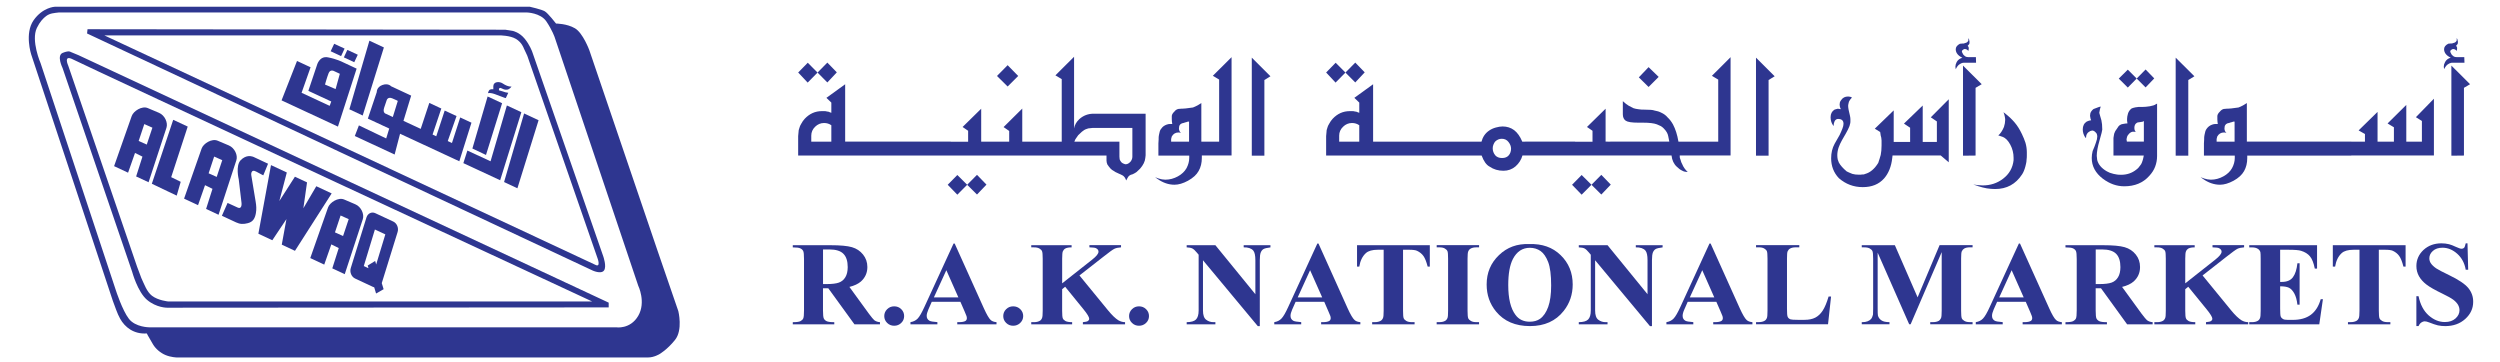 <?xml version="1.0" encoding="utf-8"?>
<!-- Generator: Adobe Illustrator 24.1.1, SVG Export Plug-In . SVG Version: 6.00 Build 0)  -->
<svg version="1.1" id="Layer_1" xmlns="http://www.w3.org/2000/svg" xmlns:xlink="http://www.w3.org/1999/xlink" x="0px" y="0px"
	 viewBox="0 0 1215 176" style="enable-background:new 0 0 1215 176;" xml:space="preserve">
<style type="text/css">
	.st0{fill:#2E3690;}
</style>
<g>
	<path class="st0" d="M96.25,99.71l3.39-9.72l3.63,1.78l-3.11,9.77l6.05,2.84l8.66-26.49c0.8-2.43-0.81-6-3.66-7.21l-5.44-2.3
		c-2.85-1.21-6.94,1.4-7.78,3.81l-8.53,24.35L96.25,99.71z M104.08,76.09l3.94,1.75l-2.7,8.14l-3.93-1.75L104.08,76.09z"/>
	<polygon class="st0" points="85.88,95.07 87.83,88.36 83.2,86.1 91.23,61.52 84.18,58.23 73.79,89.31 	"/>
	<path class="st0" d="M319.57,121.85l-33.15-97.43c0,0-3.07-8.36-6.99-10.67c-3.94-2.31-9.19-2.3-9.19-2.3s-3.89-5.05-5.49-5.97
		c-1.61-0.93-7.25-2.2-7.25-2.2H26.63c0,0-5.91,0.25-10.33,6.61c-4.42,6.37-1.15,16.53-1.15,16.53l39.69,119.8
		c1.13,2.86,2.05,6.03,3.56,8.7c2.29,4.09,6.61,7.58,12.96,7.13c0,0,0.23,0.69,2.99,5.29c1.32,2.22,3.66,4.2,6.12,5.22
		c2.63,1.09,5.37,1.16,5.37,1.16h229.14c2.9,0,5.51-1.62,5.51-1.62s3.69-2.06,7.56-6.89c3.91-4.83,1.62-14,1.62-14L319.57,121.85z
		 M310.17,153.51c-3.91,6.69-10.78,5.56-10.78,5.56H72.52c0,0-6.66,0-9.87-4.12c-3.2-4.13-6.31-13.77-6.31-13.77L19.75,30.77
		c0,0-4.8-11.04-1.83-17.2c1.42-2.99,3.14-4.75,4.52-5.77c1.9-1.41,3.83-1.45,6.25-1.75h227.22c0,0,6.77,0.12,9.63,4.37
		c2.86,4.24,4.03,7.68,4.03,7.68l40.6,120.73C310.17,138.82,314.08,146.84,310.17,153.51z"/>
	<path class="st0" d="M65.62,74.33l3.61,1.79l-3.07,9.64l6.04,2.82l8.7-26.49c0.8-2.45-0.79-6.06-3.64-7.26l-5.44-2.3
		c-2.85-1.21-6.95,1.44-7.81,3.87l-8.56,24.35l6.79,3.18L65.62,74.33z M70.13,60.3l3.94,1.75l-2.74,8.21l-3.94-1.75L70.13,60.3z"/>
	<path class="st0" d="M34.29,25.22c0,0-0.66-0.78-3.79,0.46c-3.14,1.24-0.11,7.34-0.11,7.34l33.83,99.05c0,0,2.62,9.74,7.23,13.65
		c4.62,3.91,9.78,3.83,9.78,3.83l214.59-0.15v-2.31L38.18,26.83L34.29,25.22z M81.78,146.52c0,0-4.91-0.46-7.94-2.79
		c-2.53-1.96-3.8-5.75-5.14-8.57l-1.28-3.42l-0.79-2.09L33.15,31.87c0,0-2.54-5.51,2.3-2.99c4.8,2.54,252.35,117.64,252.35,117.64
		H81.78z"/>
	<polygon class="st0" points="186.57,23.06 179.53,19.77 169.79,53.11 176.27,56.14 	"/>
	<polygon class="st0" points="172.17,30.24 173.88,26.6 168.81,24.25 167.12,27.89 	"/>
	<polygon class="st0" points="167.47,23.62 162.41,21.27 160.71,24.91 165.77,27.27 	"/>
	<path class="st0" d="M223.66,57.08l-4.01,12.42l-2.04-0.95l4.27-12.15l-5.76-2.67l-4.1,12.5l-1.79-0.84l4.25-12.65l-5.84-2.72
		l-4.17,12.61l-8.39-3.9l3.75-12.26l-9.76-4.55c0,0-1.37-1.64-4.23-0.61c-2.86,1.03-2.73,3.43-2.73,3.43l-4.33,12.9l10.39,4.84
		l-1.48,4.8l-13.26-6.34l-1.99,5.16l19.35,9L194.43,65l28.8,13.38l5.9-18.75L223.66,57.08z M190.91,56.87l-3.35-1.56
		c0,0-1.71-0.37-0.87-2.94c0.86-2.57,1.22-3.62,1.22-3.62s0.49-1.87,2.68-0.97c2.19,0.88,2.74,1.27,2.74,1.27L190.91,56.87z"/>
	<path class="st0" d="M166.47,30.15c0,0-2.83-1.47-7.1-2.28c-4.25-0.82-5.37,3.92-5.37,3.92l-4.14,12.36l0.53,0.25l10.6,4.93
		l-0.77,2.11l-13.65-6.34l4.37-12.4l-6.59-3.07l-7.51,19.15l27.4,12.75l9.08-28.17L166.47,30.15z M163.1,43.3l-5.15-2.21
		c0,0,0.88-3.24,1.73-5.46c0.83-2.24,2.86-0.99,2.86-0.99l2.62,1.22L163.1,43.3z"/>
	<path class="st0" d="M240.41,45.71c2.46,0.86,5.34,2.11,5.41,1.96l1.2-2.57l-1.34-0.23c-1.23-0.37-2.06-0.71-3.19-0.97
		c0,0-0.18-1.58,0.97-1.09c1.16,0.5,1.79,0.95,3.08,0.75c1.27-0.2,2.04-1.5,2.04-1.5s-1.65,0.29-4.26-1.5
		c-1.56-1.07-4.54-1-4.57,1.35v1.49c0,0-1.52-0.27-2.04,0.52c-0.52,0.78-0.52,1.36-0.52,1.36
		C237.87,45.09,239.12,45.25,240.41,45.71z"/>
	<polygon class="st0" points="244.02,50.17 236.98,46.89 229.58,72.18 236.19,75.31 	"/>
	<path class="st0" d="M293.53,131.48c1.44-1.89-0.34-6.88-0.34-6.88l-34.51-99.38c0,0-1.16-3.34-3.69-6.42
		c-2.52-3.08-5.62-3.73-5.62-3.73l-3.78-0.63L42.54,14.2l-0.23,2.07l245.72,115.21C288.03,131.48,292.11,133.37,293.53,131.48z
		 M242.84,17.19c0,0,5.05,0,7.91,1.72c2.88,1.73,3.78,4.48,3.78,4.48l1.72,3.67l34.31,98.92c0,0,1.36,4.02-1.14,2.76
		C286.9,127.46,50.69,17.19,50.69,17.19H242.84z"/>
	<path class="st0" d="M159.43,100.82l-8.64,24.6l6.79,3.18l3.44-9.83l3.61,1.79l-3.14,9.86l6.05,2.83l8.78-26.73
		c0.8-2.47-0.8-6.05-3.66-7.25l-5.43-2.32C164.39,95.75,160.28,98.39,159.43,100.82z M165.53,104.73l3.94,1.77l-2.74,8.2l-3.94-1.76
		L165.53,104.73z"/>
	<polygon class="st0" points="132.35,116.75 139.21,106.48 136.94,118.9 143.35,121.9 161.19,94 153.72,90.51 147.44,101.21 
		149.22,88.64 143.33,85.88 135.76,97.7 139.39,83.83 131.7,80.24 125.57,113.59 	"/>
	<polygon class="st0" points="246.34,51.25 238.41,78.38 227.15,73.17 225.19,79.28 243.08,87.6 253.38,54.53 	"/>
	<path class="st0" d="M172.57,135.36l8.73,4.08l0.57,0.2l0.9,3.01l3.67-2.1l-0.91-2.97l0.08-0.22l7.63-24.61
		c0.61-1.97-0.34-4.25-2.1-5.07l-8.73-4.07c-1.75-0.84-3.69,0.09-4.31,2.07l-7.63,24.61C169.86,132.25,170.81,134.53,172.57,135.36z
		 M182.2,111.54l5.07,2.36l-4.45,14.63l-0.5-1.71l-3.61,2.23l0.37,1.31l-2.28-1.06L182.2,111.54z"/>
	<path class="st0" d="M115.5,100.87c-2.32-1.03-4.9-2.25-4.9-2.25l-2.76,6.24l6.9,3.22c1.92,0.9,3.55,0.95,5.74,0.37
		c2.55-0.66,3.44-2.39,3.88-4.87c0.35-1.98,0.2-3.67-0.11-5.56l-2.15-13c0,0-0.31-3.14,2.51-1.57c2.83,1.56,3.35,1.76,3.35,1.76
		l2.31-5.64l-6.72-3.15c0,0-1.29-0.73-2.99-0.52c-1.18,0.14-2.49,0.83-3.56,1.92c-2.64,2.66-0.97,9.39-0.97,9.39l1.34,11.34
		C117.37,98.54,117.81,101.89,115.5,100.87z"/>
	<polygon class="st0" points="244.98,88.47 251.46,91.5 261.75,58.43 254.71,55.14 	"/>
	<path class="st0" d="M422.27,152.44l-9.46-13c2.4-0.59,4.26-1.47,5.6-2.63c2.07-1.87,3.13-4.21,3.13-7.04
		c0-2.32-0.71-4.35-2.11-6.08c-1.39-1.73-3.18-2.92-5.38-3.56c-2.22-0.64-5.69-0.96-10.46-0.96h-18.3v1.06
		c1.8,0,3.04,0.15,3.69,0.48c0.67,0.32,1.12,0.75,1.38,1.29c0.27,0.55,0.39,1.85,0.39,3.93v24.95c0,2.08-0.12,3.37-0.39,3.91
		c-0.26,0.54-0.72,0.96-1.36,1.29c-0.66,0.34-1.88,0.5-3.71,0.5v1.05h20.17v-1.05c-1.81,0-3.05-0.16-3.7-0.48
		c-0.67-0.33-1.13-0.76-1.38-1.3c-0.27-0.54-0.41-1.84-0.41-3.92v-10.77h2.59l12.7,17.51h12.4v-1.05c-1.05-0.06-1.96-0.37-2.77-0.96
		C424.39,155.16,423.51,154.12,422.27,152.44z M410.84,134.73c-0.76,1.26-1.82,2.14-3.15,2.61c-1.34,0.48-3.36,0.72-6.04,0.72h-1.66
		v-16.83h3.11c3.12,0,5.39,0.7,6.78,2.1c1.41,1.4,2.11,3.57,2.11,6.49C411.98,131.83,411.6,133.48,410.84,134.73z"/>
	<path class="st0" d="M1123.09,152.97c-2.22,1.66-5.17,2.49-8.83,2.49h-2.36c-1.12,0-1.95-0.13-2.43-0.46
		c-0.51-0.29-0.86-0.68-1.04-1.16c-0.18-0.47-0.28-1.76-0.28-3.88v-10.82c1.88,0,3.32,0.24,4.3,0.71c0.98,0.49,1.85,1.43,2.62,2.84
		c0.75,1.4,1.22,3.19,1.47,5.38h1.07v-20.12h-1.07c-0.33,2.98-1.04,5.25-2.17,6.77c-1.12,1.54-2.93,2.29-5.44,2.29h-0.78v-15.63
		h4.06c3,0,5.03,0.16,6.11,0.51c1.86,0.57,3.3,1.46,4.3,2.67c1.03,1.21,1.81,3.19,2.37,5.97h1.1v-11.36h-32.96v1.06h1.32
		c1.28,0,2.28,0.26,3.01,0.79c0.53,0.36,0.9,0.88,1.09,1.53c0.09,0.4,0.14,1.47,0.14,3.21v25.27c0,1.93-0.11,3.13-0.32,3.57
		c-0.26,0.65-0.66,1.11-1.18,1.37c-0.67,0.38-1.6,0.6-2.74,0.6h-1.32v1.05h34.04l1.77-12.22h-1.07
		C1126.9,148.79,1125.31,151.31,1123.09,152.97z"/>
	<path class="st0" d="M743.16,118.62c-5.82-0.23-10.71,1.55-14.67,5.38c-3.98,3.8-5.98,8.55-5.98,14.26c0,5.08,1.53,9.47,4.6,13.18
		c3.87,4.69,9.36,7.04,16.44,7.04c7.07,0,12.53-2.45,16.41-7.38c2.93-3.7,4.37-8,4.37-12.86c0-5.71-1.95-10.46-5.88-14.26
		C754.53,120.17,749.43,118.39,743.16,118.62z M752.43,149.14c-0.96,2.66-2.28,4.59-3.97,5.8c-1.34,0.94-3,1.41-5,1.41
		c-2.97,0-5.28-1.08-6.91-3.28c-2.38-3.14-3.54-7.99-3.54-14.54c0-5.53,0.76-9.76,2.28-12.7c1.89-3.59,4.62-5.4,8.22-5.4
		c1.96,0,3.69,0.53,5.19,1.56c1.49,1.06,2.73,2.83,3.7,5.35c0.98,2.52,1.46,6.32,1.46,11.41
		C753.86,143.02,753.38,146.49,752.43,149.14z"/>
	<path class="st0" d="M1084.3,150.79l-13.85-16.92l11.52-9.02c2.83-2.22,4.63-3.55,5.42-3.93c0.79-0.38,1.87-0.62,3.24-0.71v-1.06
		h-15.35v1.06c1.69,0.05,2.74,0.17,3.16,0.4c0.83,0.42,1.25,0.97,1.25,1.71c0,0.96-1.02,2.24-3.05,3.85l-14.61,11.53v-11.95
		c0-1.95,0.12-3.17,0.38-3.64c0.26-0.62,0.67-1.05,1.17-1.34c0.72-0.38,1.73-0.55,3.04-0.55v-1.06h-19.6v1.06h1.33
		c1.09,0,1.96,0.17,2.61,0.55c0.65,0.38,1.1,0.8,1.31,1.29c0.22,0.5,0.31,1.72,0.31,3.7v25.27c0,1.93-0.09,3.13-0.31,3.57
		c-0.28,0.65-0.67,1.11-1.17,1.37c-0.7,0.38-1.62,0.6-2.75,0.6h-1.33v1.05h19.88v-1.05c-1.46,0-2.52-0.18-3.18-0.52
		c-0.65-0.37-1.11-0.77-1.31-1.27c-0.26-0.5-0.38-1.74-0.38-3.75v-10.48l1.45-1.2l9.04,11.09c1.78,2.2,2.68,3.69,2.68,4.48
		c0,0.42-0.2,0.76-0.57,1.05c-0.39,0.29-1.22,0.49-2.52,0.6v1.05h20.51v-1.05c-1.14,0-2.22-0.31-3.25-0.91
		C1087.97,154.79,1086.25,153.18,1084.3,150.79z"/>
	<path class="st0" d="M659.52,129.57h1.1c0.45-2.83,1.51-5.02,3.2-6.56c1.21-1.09,3.14-1.63,5.79-1.63h2.85v29.64
		c0,1.93-0.11,3.13-0.34,3.57c-0.28,0.65-0.69,1.11-1.2,1.37c-0.69,0.38-1.61,0.6-2.75,0.6h-1.3v1.05h20.62v-1.05h-1.32
		c-1.13,0-2-0.18-2.66-0.56c-0.65-0.37-1.08-0.8-1.3-1.29c-0.23-0.5-0.33-1.72-0.33-3.69v-29.64h2.94c1.83,0,3.12,0.16,3.85,0.51
		c1.32,0.62,2.36,1.46,3.11,2.51c0.76,1.04,1.44,2.77,2.07,5.17h1.04v-10.41h-35.37V129.57z"/>
	<path class="st0" d="M698.22,120.21h1.31c1.09,0,1.99,0.17,2.63,0.55c0.65,0.38,1.09,0.8,1.3,1.29c0.22,0.5,0.31,1.72,0.31,3.7
		v25.27c0,1.93-0.09,3.13-0.31,3.57c-0.28,0.65-0.66,1.11-1.18,1.37c-0.67,0.38-1.61,0.6-2.75,0.6h-1.31v1.05h20.6v-1.05h-1.31
		c-1.11,0-1.98-0.18-2.62-0.56c-0.66-0.37-1.08-0.8-1.32-1.29c-0.22-0.5-0.34-1.72-0.34-3.69v-25.27c0-1.93,0.12-3.13,0.34-3.58
		c0.27-0.65,0.67-1.08,1.19-1.36c0.69-0.4,1.61-0.6,2.76-0.6h1.31v-1.06h-20.6V120.21z"/>
	<path class="st0" d="M795,120.21c2.19-0.04,3.75,0.5,4.69,1.58c0.68,0.83,1.01,2.38,1.01,4.68V143l-19.44-23.84h-13.97v1.06
		c1.21,0.04,2.14,0.21,2.78,0.53c0.64,0.34,1.37,1,2.19,2.02l0.86,1.03v27.13c0,2.03-0.44,3.49-1.29,4.34
		c-0.86,0.85-2.36,1.29-4.54,1.3v1.05h13.97v-1.05h-0.92c-1.33,0-2.53-0.38-3.57-1.17c-1.03-0.77-1.54-2.27-1.54-4.47v-24.44
		l26.64,32h0.98v-32c0-1.82,0.17-3.1,0.47-3.84c0.32-0.75,0.78-1.29,1.34-1.62c0.58-0.33,1.69-0.6,3.36-0.8v-1.06H795V120.21z"/>
	<path class="st0" d="M434.57,148.88c-1.34,0-2.47,0.46-3.41,1.38c-0.94,0.93-1.41,2.05-1.41,3.35c0,1.31,0.47,2.41,1.41,3.33
		c0.94,0.92,2.07,1.37,3.41,1.37c1.35,0,2.49-0.45,3.43-1.37c0.95-0.92,1.41-2.02,1.41-3.33c0-1.3-0.45-2.42-1.4-3.35
		C437.08,149.33,435.95,148.88,434.57,148.88z"/>
	<path class="st0" d="M845.55,149.88l-14.19-31.52h-0.55l-14.09,30.68c-1.34,2.93-2.46,4.87-3.37,5.8c-0.9,0.94-2.07,1.5-3.47,1.72
		v1.05h13.07v-1.05c-2.05-0.16-3.34-0.37-3.85-0.68c-0.91-0.51-1.34-1.3-1.34-2.38c0-0.83,0.26-1.84,0.82-3.09l1.65-3.75h13.91
		l2.09,4.79c0.55,1.25,0.85,1.96,0.88,2.13c0.12,0.36,0.18,0.71,0.18,1.06c0,0.57-0.21,1-0.65,1.31c-0.6,0.4-1.69,0.62-3.23,0.62
		h-0.78v1.05h19.05v-1.05c-1.21-0.1-2.14-0.43-2.8-1.03C848.03,154.77,846.92,152.87,845.55,149.88z M821.24,144.55l6.06-13.23
		l5.85,13.23H821.24z"/>
	<path class="st0" d="M931.95,144.51l-11.05-25.35h-16.09v1.06h1.25c1.12,0,2,0.17,2.66,0.55c0.66,0.38,1.09,0.8,1.3,1.29
		c0.21,0.49,0.33,1.69,0.33,3.64V150c0,1.73-0.02,2.68-0.07,2.89c-0.22,0.88-0.5,1.59-0.9,2.08c-0.38,0.48-0.96,0.88-1.7,1.17
		c-0.77,0.29-1.57,0.43-2.46,0.42h-0.41v1.05h13.48v-1.05c-1.82,0-3.13-0.29-3.96-0.9c-0.87-0.6-1.41-1.36-1.66-2.31
		c-0.1-0.43-0.13-1.61-0.13-3.49v-27.07l15.32,34.81h0.7l15.1-35.06v28.48c0,1.93-0.12,3.13-0.32,3.57
		c-0.29,0.65-0.68,1.11-1.15,1.37c-0.72,0.38-1.64,0.6-2.81,0.6h-1.29v1.05h20.58v-1.05h-1.26c-1.14,0-2-0.18-2.66-0.56
		c-0.66-0.37-1.1-0.8-1.32-1.29c-0.21-0.5-0.33-1.72-0.33-3.69v-25.34c0-1.92,0.12-3.09,0.33-3.54c0.31-0.63,0.69-1.06,1.18-1.34
		c0.69-0.4,1.62-0.6,2.8-0.6h1.26v-1.06h-16.03L931.95,144.51z"/>
	<path class="st0" d="M885.83,150.96c-1,1.56-2.23,2.7-3.61,3.41c-1.4,0.72-3.14,1.07-5.25,1.07h-3.28c-1.85,0-3.02-0.08-3.51-0.24
		c-0.67-0.27-1.14-0.67-1.37-1.22c-0.24-0.54-0.33-1.79-0.33-3.76v-24.48c0-1.93,0.09-3.13,0.3-3.58c0.3-0.65,0.68-1.08,1.19-1.36
		c0.7-0.4,1.61-0.6,2.78-0.6h1.71v-1.06h-21.02v1.06h1.32c1.09,0,1.98,0.17,2.63,0.55c0.65,0.38,1.07,0.8,1.3,1.29
		c0.22,0.5,0.32,1.72,0.32,3.7v25.27c0,1.93-0.1,3.13-0.32,3.57c-0.28,0.65-0.67,1.11-1.19,1.37c-0.67,0.38-1.61,0.6-2.74,0.6h-1.32
		v1.05h34.98l1.48-13.5h-1.2C887.81,147.12,886.85,149.4,885.83,150.96z"/>
	<path class="st0" d="M1040.79,152.44l-9.46-13c2.4-0.59,4.27-1.47,5.6-2.63c2.1-1.87,3.13-4.21,3.13-7.04
		c0-2.32-0.69-4.35-2.08-6.08c-1.39-1.73-3.19-2.92-5.41-3.56c-2.2-0.64-5.68-0.96-10.45-0.96h-18.3v1.06
		c1.79,0,3.03,0.15,3.69,0.48c0.67,0.32,1.12,0.75,1.4,1.29c0.25,0.55,0.38,1.85,0.38,3.93v24.95c0,2.08-0.13,3.37-0.38,3.91
		c-0.28,0.54-0.73,0.96-1.36,1.29c-0.68,0.34-1.89,0.5-3.73,0.5v1.05h20.16v-1.05c-1.81,0-3.03-0.16-3.7-0.48
		c-0.67-0.33-1.11-0.76-1.39-1.3c-0.26-0.54-0.39-1.84-0.39-3.92v-10.77h2.6l12.68,17.51h12.41v-1.05
		c-1.06-0.06-1.97-0.37-2.76-0.96C1042.93,155.16,1042.06,154.12,1040.79,152.44z M1029.37,134.73c-0.76,1.26-1.82,2.14-3.14,2.61
		c-1.36,0.48-3.37,0.72-6.05,0.72h-1.66v-16.83h3.1c3.14,0,5.39,0.7,6.8,2.1c1.4,1.4,2.1,3.57,2.1,6.49
		C1030.51,131.83,1030.14,133.48,1029.37,134.73z"/>
	<path class="st0" d="M995.93,149.88l-14.21-31.52h-0.55l-14.09,30.68c-1.32,2.93-2.46,4.87-3.37,5.8c-0.9,0.94-2.08,1.5-3.48,1.72
		v1.05h13.09v-1.05c-2.05-0.16-3.35-0.37-3.86-0.68c-0.9-0.51-1.34-1.3-1.34-2.38c0-0.83,0.27-1.84,0.81-3.09l1.67-3.75h13.91
		l2.09,4.79c0.54,1.25,0.83,1.96,0.86,2.13c0.12,0.36,0.19,0.71,0.19,1.06c0,0.57-0.22,1-0.65,1.31c-0.63,0.4-1.7,0.62-3.22,0.62
		H983v1.05h19.06v-1.05c-1.2-0.1-2.15-0.43-2.8-1.03C998.39,154.77,997.28,152.87,995.93,149.88z M971.62,144.55l6.04-13.23
		l5.86,13.23H971.62z"/>
	<path class="st0" d="M1199.61,140c-1.62-1.97-4.71-4.05-9.33-6.28c-3.29-1.58-5.39-2.69-6.31-3.31c-1.24-0.87-2.14-1.73-2.69-2.64
		c-0.41-0.66-0.62-1.42-0.62-2.27c0-1.34,0.58-2.53,1.73-3.56c1.15-1.04,2.72-1.55,4.69-1.55c2.56,0,4.93,0.98,7.13,2.93
		c2.2,1.97,3.58,4.54,4.13,7.76h1.2l-0.33-12.81h-0.87c-0.25,1.15-0.51,1.88-0.81,2.18c-0.29,0.29-0.7,0.45-1.2,0.45
		c-0.52,0-1.42-0.31-2.76-0.92c-1.29-0.62-2.39-1.03-3.31-1.28c-1.22-0.3-2.43-0.44-3.71-0.44c-3.51,0-6.4,1.08-8.73,3.22
		c-2.29,2.16-3.45,4.77-3.45,7.83c0,1.8,0.43,3.44,1.26,4.93c0.84,1.49,2.06,2.85,3.63,4.05c1.56,1.22,4.15,2.68,7.71,4.4
		c2.57,1.24,4.34,2.23,5.35,2.99c1.02,0.77,1.75,1.58,2.27,2.42c0.48,0.86,0.73,1.74,0.73,2.65c0,1.54-0.66,2.88-1.93,4.02
		c-1.3,1.16-3.02,1.74-5.19,1.74c-2.81,0-5.42-1.08-7.86-3.22c-2.42-2.15-4.08-5.26-4.92-9.34h-1.06v14.51h1.06
		c0.34-0.77,0.81-1.36,1.36-1.73c0.56-0.38,1.11-0.57,1.59-0.57c0.61,0,1.37,0.19,2.29,0.57c1.69,0.67,3.07,1.14,4.18,1.4
		c1.1,0.23,2.27,0.36,3.51,0.36c3.95,0,7.2-1.16,9.77-3.48c2.56-2.31,3.85-5.08,3.85-8.29C1202,144.21,1201.21,141.97,1199.61,140z"
		/>
	<path class="st0" d="M492.4,148.88c-1.34,0-2.48,0.46-3.41,1.38c-0.94,0.93-1.41,2.05-1.41,3.35c0,1.31,0.47,2.41,1.41,3.33
		c0.93,0.92,2.07,1.37,3.41,1.37c1.34,0,2.48-0.45,3.43-1.37c0.95-0.92,1.44-2.02,1.44-3.33c0-1.3-0.47-2.42-1.41-3.35
		C494.9,149.33,493.77,148.88,492.4,148.88z"/>
	<path class="st0" d="M478.18,149.88l-14.21-31.52h-0.54l-14.11,30.68c-1.33,2.93-2.45,4.87-3.35,5.8c-0.92,0.94-2.09,1.5-3.49,1.72
		v1.05h13.09v-1.05c-2.06-0.16-3.34-0.37-3.85-0.68c-0.89-0.51-1.35-1.3-1.35-2.38c0-0.83,0.29-1.84,0.82-3.09l1.65-3.75h13.91
		l2.09,4.79c0.56,1.25,0.85,1.96,0.87,2.13c0.13,0.36,0.18,0.71,0.18,1.06c0,0.57-0.21,1-0.64,1.31c-0.62,0.4-1.71,0.62-3.23,0.62
		h-0.79v1.05h19.07v-1.05c-1.22-0.1-2.15-0.43-2.81-1.03C480.64,154.77,479.54,152.87,478.18,149.88z M453.86,144.55l6.06-13.23
		l5.86,13.23H453.86z"/>
	<path class="st0" d="M538.47,150.79l-13.86-16.92l11.54-9.02c2.83-2.22,4.62-3.55,5.43-3.93c0.78-0.38,1.85-0.62,3.24-0.71v-1.06
		h-15.37v1.06c1.69,0.05,2.76,0.17,3.18,0.4c0.84,0.42,1.24,0.97,1.24,1.71c0,0.96-1.01,2.24-3.06,3.85l-14.6,11.53v-11.95
		c0-1.95,0.12-3.17,0.35-3.64c0.29-0.62,0.68-1.05,1.21-1.34c0.68-0.38,1.71-0.55,3.03-0.55v-1.06h-19.61v1.06h1.32
		c1.11,0,1.97,0.17,2.63,0.55c0.64,0.38,1.08,0.8,1.28,1.29c0.23,0.5,0.34,1.72,0.34,3.7v25.27c0,1.93-0.11,3.13-0.34,3.57
		c-0.26,0.65-0.64,1.11-1.17,1.37c-0.69,0.38-1.61,0.6-2.74,0.6h-1.32v1.05h19.87v-1.05c-1.47,0-2.51-0.18-3.19-0.52
		c-0.64-0.37-1.1-0.77-1.32-1.27c-0.24-0.5-0.35-1.74-0.35-3.75v-10.48l1.46-1.2l9.02,11.09c1.79,2.2,2.67,3.69,2.67,4.48
		c0,0.42-0.18,0.76-0.57,1.05c-0.38,0.29-1.2,0.49-2.5,0.6v1.05h20.5v-1.05c-1.12,0-2.21-0.31-3.25-0.91
		C542.12,154.79,540.43,153.18,538.47,150.79z"/>
	<path class="st0" d="M553.55,148.88c-1.33,0-2.48,0.46-3.4,1.38c-0.95,0.93-1.42,2.05-1.42,3.35c0,1.31,0.47,2.41,1.42,3.33
		c0.92,0.92,2.07,1.37,3.4,1.37c1.35,0,2.48-0.45,3.44-1.37c0.95-0.92,1.42-2.02,1.42-3.33c0-1.3-0.47-2.42-1.41-3.35
		C556.05,149.33,554.9,148.88,553.55,148.88z"/>
	<path class="st0" d="M604.42,120.21c2.2-0.04,3.75,0.5,4.68,1.58c0.67,0.83,1.01,2.38,1.01,4.68V143l-19.44-23.84h-13.95v1.06
		c1.18,0.04,2.1,0.21,2.75,0.53c0.64,0.34,1.38,1,2.2,2.02l0.87,1.03v27.13c0,2.03-0.46,3.49-1.29,4.34
		c-0.86,0.85-2.37,1.29-4.52,1.3v1.05h13.95v-1.05h-0.92c-1.33,0-2.53-0.38-3.55-1.17c-1.05-0.77-1.56-2.27-1.56-4.47v-24.44
		l26.63,32h0.99v-32c0-1.82,0.15-3.1,0.48-3.84c0.32-0.75,0.76-1.29,1.34-1.62c0.59-0.33,1.69-0.6,3.35-0.8v-1.06h-13.01V120.21z"/>
	<path class="st0" d="M1133.77,129.57h1.1c0.45-2.83,1.51-5.02,3.2-6.56c1.2-1.09,3.13-1.63,5.77-1.63h2.87v29.64
		c0,1.93-0.13,3.13-0.34,3.57c-0.29,0.65-0.67,1.11-1.19,1.37c-0.7,0.38-1.62,0.6-2.78,0.6h-1.29v1.05h20.61v-1.05h-1.31
		c-1.11,0-2-0.18-2.66-0.56c-0.66-0.37-1.08-0.8-1.31-1.29c-0.21-0.5-0.33-1.72-0.33-3.69v-29.64h2.94c1.84,0,3.11,0.16,3.86,0.51
		c1.33,0.62,2.35,1.46,3.1,2.51c0.76,1.04,1.45,2.77,2.06,5.17h1.05v-10.41h-35.37V129.57z"/>
	<path class="st0" d="M654.97,149.88l-14.19-31.52h-0.55l-14.09,30.68c-1.32,2.93-2.45,4.87-3.37,5.8c-0.89,0.94-2.07,1.5-3.47,1.72
		v1.05h13.09v-1.05c-2.04-0.16-3.34-0.37-3.85-0.68c-0.89-0.51-1.35-1.3-1.35-2.38c0-0.83,0.28-1.84,0.82-3.09l1.67-3.75h13.9
		l2.08,4.79c0.55,1.25,0.84,1.96,0.89,2.13c0.12,0.36,0.17,0.71,0.17,1.06c0,0.57-0.23,1-0.65,1.31c-0.62,0.4-1.7,0.62-3.22,0.62
		h-0.78v1.05h19.06v-1.05c-1.21-0.1-2.14-0.43-2.8-1.03C657.45,154.77,656.33,152.87,654.97,149.88z M630.67,144.55l6.04-13.23
		l5.88,13.23H630.67z"/>
	<path class="st0" d="M1189.65,31.27c0.64-0.4,1.03-0.6,1.18-0.6c0.2-0.11,0.51-0.18,0.92-0.18h5.98l-0.09-2.73h-3.75
		c-0.48,0-0.91-0.09-1.32-0.29c-0.37-0.25-0.74-0.58-1.07-0.94l-0.54-1.01l-0.15-0.49l0.15-0.51c0.5-0.46,0.9-0.7,1.2-0.7
		c0.72,0,1.32,0.31,1.78,0.94c0.16-0.45,0.22-0.94,0.22-1.46c-0.06-0.46-0.25-0.8-0.53-1.02c0.46-0.47,0.75-0.82,0.82-1.03
		c0.05-0.21,0.1-0.51,0.1-0.88l-0.22-1.13l-0.36-0.78v1.19c-0.25,0.67-0.77,1.08-1.58,1.24l-0.73,0.24h-0.6l-1.2,0.11
		c-1.37,0.71-2.04,1.6-2.04,2.65c0,1.73,1.07,3.11,3.24,4.15c-1.24,0.34-2.17,1.03-2.73,2.07l-0.51,1.19l-0.15,1.12l0.15,1.2
		C1188.41,32.46,1189.03,31.67,1189.65,31.27z"/>
	<polygon class="st0" points="1191.37,75.67 1197.48,75.6 1197.48,42.68 1200.45,40.92 1191.37,31.88 	"/>
	<polygon class="st0" points="494.84,36.92 489.71,31.68 484.53,36.92 489.71,42.04 	"/>
	<polygon class="st0" points="406.69,35.16 402.09,30.42 397.32,35.27 402.09,40.07 	"/>
	<polygon class="st0" points="663.25,35.16 658.66,30.42 653.88,35.27 658.66,40.07 	"/>
	<polygon class="st0" points="954.02,75.67 960.13,75.6 960.13,42.68 963.11,40.92 954.02,31.88 	"/>
	<path class="st0" d="M952.3,31.27c0.64-0.4,1.02-0.6,1.17-0.6c0.23-0.11,0.53-0.18,0.91-0.18h5.99l-0.08-2.73h-3.75
		c-0.48,0-0.92-0.09-1.31-0.29c-0.36-0.25-0.74-0.58-1.07-0.94l-0.54-1.01l-0.16-0.49l0.16-0.51c0.51-0.46,0.9-0.7,1.21-0.7
		c0.71,0,1.3,0.31,1.78,0.94c0.15-0.45,0.22-0.94,0.22-1.46c-0.08-0.46-0.25-0.8-0.55-1.02c0.47-0.47,0.74-0.82,0.84-1.03
		c0.04-0.21,0.08-0.51,0.08-0.88L957,19.27l-0.37-0.78v1.19c-0.25,0.67-0.78,1.08-1.56,1.24l-0.74,0.24h-0.62l-1.19,0.11
		c-1.35,0.71-2.03,1.6-2.03,2.65c0,1.73,1.06,3.11,3.22,4.15c-1.24,0.34-2.16,1.03-2.75,2.07l-0.48,1.19l-0.16,1.12l0.16,1.2
		C951.06,32.46,951.66,31.67,952.3,31.27z"/>
	<polygon class="st0" points="653.88,35.27 649.13,30.49 644.5,35.24 649.08,40.14 	"/>
	<polygon class="st0" points="1046.96,38.1 1042.76,33.77 1038.43,38.17 1042.76,42.49 	"/>
	<polygon class="st0" points="1063.51,38.89 1066.48,37.07 1057.38,28.02 1057.38,75.64 1063.51,75.64 	"/>
	<path class="st0" d="M1013.8,66.99c0-1.56,0.72-2.67,2.09-3.31l0.9-0.24c0.55,0,1.07,0.27,1.57,0.76c0.51,0.49,0.76,0.89,0.76,1.18
		c0.09,0.28,0.15,0.6,0.15,0.99c0,0.79-0.21,1.76-0.64,2.9l-0.71,1.98l-0.9,2.17c-0.3,1.21-0.43,2.33-0.43,3.37
		c0,3.96,1.8,7.33,5.43,10.09c3.26,2.43,6.71,3.66,10.37,3.66c5.1,0,9.17-1.69,12.14-5.04c1.31-1.41,2.29-2.92,2.88-4.52
		c0.61-1.62,0.93-3.31,0.93-5.1V50.36l-0.62,0.31c-0.56,0.42-1.55,0.75-2.91,0.98c-1.38,0.21-2.6,0.33-3.68,0.33h-1.86l-1.5,0.2
		l-1.05,0.26l-0.75,0.27c-0.86,0.65-1.45,1.47-1.76,2.46c-0.29,0.98-0.45,1.83-0.45,2.57v0.98l0.12,0.71l0.04,0.59h-0.76l-0.96,0.15
		l-1.14,0.22c-0.63,0.22-1.11,0.56-1.47,1.01l-0.93,1.4c-0.47,0.62-0.7,1.02-0.76,1.18c-0.33,0.61-0.53,1.28-0.6,2.05
		c-0.1,0.37-0.16,0.72-0.16,1.03v8.52h14.74c0,0.24-0.09,0.63-0.24,1.2c-0.04,0.19-0.12,0.54-0.26,1.01l-0.4,1.17l-0.38,0.81
		c-0.84,1.27-1.6,2.14-2.33,2.64c-2.09,1.69-4.55,2.53-7.42,2.53c-0.79,0-1.45-0.03-1.94-0.11l-1.75-0.33l-0.79-0.24
		c-0.55-0.14-0.86-0.24-0.99-0.29l-1.11-0.53l-0.52-0.27c-2.44-1.44-3.95-3.24-4.51-5.38l-0.22-2.05c0-1.83,0.43-4.31,1.34-7.46
		c0.92-3.15,1.34-4.93,1.34-5.31c0-1.86-0.16-3.37-0.43-4.54l-0.47-1.61l-0.55-1.98l0.34-1.84l0.37-1.22l-0.86,0.21l-2.66,1
		c-0.41,0.32-0.76,0.67-1.04,1.09c-0.28,0.39-0.44,0.76-0.51,1.08l-0.13,1.14l0.23,1.34l0.3,0.8l-1.04,0.21l-1.09,0.42
		c-1.29,0.83-1.94,2.1-1.94,3.82c0,1.47,0.44,2.8,1.3,4.03L1013.8,66.99z M1033.66,68.84l-0.17-1.17l0.27-1.2l0.34-0.7
		c0.52-0.73,1.02-1.21,1.42-1.41c0.43-0.21,0.7-0.33,0.85-0.33h0.71l0.87,0.05l-0.52-0.87l-0.13-0.97c0-1.16,0.34-1.95,1.01-2.4
		c0.38-0.31,0.87-0.45,1.46-0.45l1.47-0.22l0.68-0.33v9.98H1033.66z"/>
	<polygon class="st0" points="1038.43,38.17 1034.11,33.85 1029.72,38.19 1034.11,42.56 	"/>
	<polygon class="st0" points="806.11,37.37 801.21,32.63 796.47,37.6 801.21,42.27 	"/>
	<path class="st0" d="M915.66,86.73c2.19-2.51,3.53-5.83,3.97-9.93l0.15-1.24h23.42l3.89,3.31V48.25l-8.72,8.76l2.95,2.01v9.95
		h-6.88V51.28l-9.12,8.79l3,2v6.9h-7.98V53.65l-9.19,8.89l2.62,1.62l0.28,1.83c0.19,0.56,0.28,0.95,0.28,1.2l0.11,1.09v2.46
		l-0.11,2.47l-0.3,2.1l-0.55,1.86l-0.65,2c-1.8,2.91-3.9,4.7-6.37,5.37c-0.41,0.17-0.7,0.26-0.88,0.26h-0.71l-0.48,0.1h-0.98
		l-1.73-0.1l-1.46-0.3l-1.61-0.67l-1.12-0.53c-1.77-1.48-3.05-2.92-3.81-4.31l-0.55-1.49c-1.08-5.81,2.57-9.66,4.92-14.43l0.68-1.49
		c0.18-0.39,0.28-0.81,0.37-1.28c0.13-0.23,0.2-0.65,0.2-1.28v-1.16c-0.01-1.98-1.6-5.65-0.93-7.54l0.21-0.87
		c0.3-0.67,0.72-1.27,1.25-1.79l0.22-0.22c-0.2-0.21-0.52-0.34-0.92-0.42l-0.92-0.12c-1.5,0-2.62,0.57-3.37,1.69l-0.42,0.61
		l-0.25,0.64l-0.11,1.04l0.16,1.15l0.42,1.03l-1.46-0.23l-0.88,0.23l-0.71,0.21c-1.29,0.81-1.92,2.06-1.92,3.74
		c0,1.49,0.43,2.85,1.31,4.08l0.16,0.06l0.14-1.26l0.41-1.12c0.44-0.65,0.97-0.97,1.6-0.97c1.78,0,2.66,0.78,2.66,2.37
		c0,0.66-0.18,1.47-0.57,2.43c-0.37,0.97-0.82,1.96-1.32,3.01l-2.43,4.26c-1.14,2.09-1.69,4.45-1.69,7.06c0,3.78,1.25,7,3.73,9.64
		c3.35,2.92,7.2,4.37,11.62,4.37C909.69,90.95,913.14,89.56,915.66,86.73z"/>
	<polygon class="st0" points="764.02,89.8 768.68,94.62 773.46,89.8 768.68,85.05 	"/>
	<polygon class="st0" points="773.46,89.8 778.24,94.54 782.84,89.72 778.24,84.97 	"/>
	<polygon class="st0" points="859.53,38.89 862.49,37.07 853.41,28.02 853.41,75.64 859.53,75.64 	"/>
	<path class="st0" d="M1142.73,75.56h40.15V47.98l-8.75,8.97l2.91,1.84v10.05h-7.58V50.99l-9.1,9.01l3.08,1.86v6.98h-7.95V54.38
		l-9.2,9l3.08,1.75v3.71h-6.63v-0.01h-9.05h-6.15h-2.87h-6.17h-2.89h-6.16h-2.87h-6.18h-8.43V50.07l-1.4,0.89
		c-1.09,0.62-1.98,1.05-2.66,1.28l-3.5,0.46l-1.54,0.11h-0.49l-1.68,0.15c-0.52,0.14-0.94,0.39-1.29,0.7
		c-0.89,0.82-1.42,1.52-1.65,2.11l-0.13,0.55v1.65c0,0.71,0.1,1.46,0.21,2.29h-1.26l-0.67,0.08c-1.14,0.26-2.06,0.74-2.78,1.42
		c-0.71,0.73-1.17,1.45-1.36,2.17c-0.18,0.73-0.29,1.24-0.35,1.5l-0.14,0.81l-0.06,0.76v0.72l-0.11,1.99v5.9h14.99v1.17
		c0,1.66-0.46,3.32-1.33,4.94c-0.89,1.6-2.28,2.95-4.21,4c-1.93,1.06-3.94,1.61-6.09,1.61l-1.63-0.16l-1.5-0.38l-1.85-0.67
		l1.12,0.81c2.67,1.89,5.44,2.85,8.32,2.85c1.99,0,4.18-0.65,6.58-1.94c2.39-1.31,4.09-2.87,5.11-4.68
		c1.03-1.82,1.54-3.93,1.54-6.31v-1.24h7.8h0.4h6.18h2.87h6.16h2.89h6.17h2.87h6.15h4.2H1142.73z M1085.98,68.84h-8.7v-1.28
		c0.12-0.65,0.23-1.05,0.29-1.2c0.73-1.31,1.83-1.98,3.29-1.98c0.43,0,0.82,0.08,1.19,0.23c-0.65-0.58-0.96-1.3-0.96-2.21l0.15-1.19
		c0.17-0.35,0.4-0.64,0.64-0.9l0.67-0.37l0.99-0.24c0.47-0.19,0.79-0.29,0.96-0.29l0.98-0.32h0.53V68.84z"/>
	<path class="st0" d="M962.18,90.7l1.29,0.38l2.12,0.46c1.34,0.21,2.69,0.33,4.03,0.33c5.65,0,10.01-2.37,13.1-7.1
		c0.64-0.95,1.17-2.23,1.61-3.85l0.33-1.39c0.15-0.63,0.24-1.24,0.24-1.79c0.05-0.42,0.11-0.83,0.12-1.21
		c0.02-0.4,0.02-0.74,0.02-1.07v-1.46c0-1.57-0.23-3.1-0.66-4.6c-0.48-1.45-1.06-2.88-1.75-4.29c-1.05-2.23-2.23-4.07-3.51-5.58
		c-0.67-0.79-1.39-1.53-2.07-2.19c-0.73-0.68-1.48-1.34-2.31-1.99l-1.04-0.82l0.37,1.08l0.24,0.97c0.15,0.69,0.21,1.25,0.21,1.69
		l-0.16,1.69l-0.44,1.75c-0.81,1.92-1.74,3.28-2.75,4.09l2.16,0.73c1.4,0.55,2.63,1.82,3.69,3.8c1.05,1.98,1.58,4.11,1.58,6.33v1.2
		c-0.39,3.66-2.07,6.66-5.07,8.97c-2.82,2.19-6.16,3.29-10.01,3.29c-0.05-0.05-0.34-0.07-0.9-0.07c-0.1-0.05-0.55-0.08-1.39-0.08
		l-2.22-0.3l2.07,0.67C961.27,90.44,961.63,90.58,962.18,90.7z"/>
	<path class="st0" d="M723.94,80.98c1.94,1.34,4.18,2.01,6.73,2.01c2.25,0,4.22-0.71,5.89-2.14c1.64-1.45,2.77-3.21,3.36-5.3h1.31
		h7.9h1.15h6.17h4.13h4.91h17.1h8.4h21.37c0.26,2.35,1.12,4.18,2.62,5.53c0.83,0.84,1.69,1.45,2.61,1.88
		c0.42,0.25,0.87,0.42,1.35,0.5c0.47,0.08,0.92,0.14,1.3,0.14c-1.27-1.19-2.16-2.47-2.68-3.81c-0.34-0.58-0.64-1.29-0.82-2.14
		l-0.35-0.96l-0.05-1.13h24.72V27.79l-9.07,9.06l3.07,1.84v30.16h-19.33c-0.3-1.73-0.66-3.28-1.1-4.63
		c-0.44-1.39-0.97-2.63-1.57-3.78c-0.77-1.35-1.62-2.48-2.6-3.37c-0.78-0.97-1.82-1.74-3.13-2.33c-0.88-0.47-1.98-0.81-3.32-1.04
		c-0.65-0.28-2.3-0.42-4.94-0.42h-1.12l-1.72-0.2l-1.28-0.21l-1.11-0.3c-1.83-0.87-3.01-1.57-3.58-2.07l-1.56-1.34v6.36
		c0,1.44,0.46,2.48,1.4,3.14c0.95,0.65,3,0.96,6.19,0.96h2.29c3.01,0,5.23,0.28,6.64,0.8l2,0.89l0.74,0.53l0.6,0.55
		c1.25,1.26,1.98,2.5,2.19,3.74l0.54,2.7h-28.69v0.01l-2.28-0.01V52.83l-9.05,8.88l2.69,1.85v5.32h-8.46v-0.05h-9.03h-6.17h-9.05
		v0.01h-1.43c-1.05-2.53-2.37-4.38-3.95-5.59c-1.61-1.19-3.49-1.79-5.62-1.79c-0.94,0-2.01,0.17-3.26,0.51
		c-1.23,0.33-2.32,0.84-3.26,1.48c-1.9,1.29-3.13,3.1-3.73,5.4h-1.35v-0.01h-9.05h-6.16h-2.88h-6.17h-2.87h-6.17h-2.89h-6.16h-8.97
		V40.95l-9.12,6.6l2.4,2.31v4.97l-1.2-0.44c-0.13-0.13-0.42-0.18-0.91-0.18c-0.18-0.13-0.62-0.2-1.33-0.2H656
		c-3.24,0-5.98,1.23-8.3,3.69c-0.67,0.73-1.25,1.53-1.71,2.43l-0.57,1.03l-0.3,0.88l-0.36,1.19l-0.1,1.19l-0.16,1.73v9.42h22.73
		h8.35h0.72h6.16h2.89h6.17h2.87h6.17h2.88h6.16h3.85h5.2h1.42C721.1,78.38,722.39,80.18,723.94,80.98z M725.82,70.25
		c0.23-0.58,0.5-1.05,0.81-1.43c0.94-0.92,2.01-1.38,3.22-1.38c1.38,0,2.49,0.53,3.28,1.57c0.83,1.05,1.24,2.14,1.24,3.25
		c0,1.26-0.37,2.33-1.11,3.22c-0.73,0.87-1.82,1.32-3.26,1.32c-1.47,0-2.58-0.46-3.37-1.38c-0.77-1-1.17-2.11-1.17-3.31
		C725.45,71.44,725.58,70.83,725.82,70.25z M660.6,68.84h-9.76v-2.93c0-1.66,0.63-3.1,1.89-4.31c1.23-1.21,2.69-1.82,4.32-1.82
		c1.35,0,2.53,0.36,3.55,1.09V68.84z"/>
	<polygon class="st0" points="397.32,35.27 392.57,30.49 387.92,35.24 392.53,40.14 	"/>
	<polygon class="st0" points="479.42,89.72 474.82,84.97 470.04,89.8 474.82,94.54 	"/>
	<path class="st0" d="M550.48,84.68l1.08-0.56l0.82-0.53l1.69-1.61c1.55-1.77,2.39-3.49,2.55-5.2l0.15-1.31V55.26H531.5
		c-2.66,0-4.98,0.87-6.94,2.62c-1.42,1.34-2.27,2.84-2.56,4.53V27.58l-9.07,9.04l3.07,1.84v30.39h-2.97v-0.01h-15.21v0.01h-1V52.76
		l-9.08,9l2.73,1.89v5.2h-10.62v0.01l-2.99-0.01V52.83l-9.04,8.88l2.69,1.85v5.32h-8.46v-0.05h-9.05h-6.16h-2.87h-6.16h-2.88h-6.17
		h-2.87h-6.17h-8.97V40.95l-9.11,6.6l2.39,2.31v4.97l-1.19-0.44c-0.14-0.13-0.43-0.18-0.92-0.18c-0.18-0.13-0.63-0.2-1.35-0.2h-1.16
		c-3.22,0-5.96,1.23-8.29,3.69c-0.66,0.73-1.25,1.53-1.71,2.43l-0.56,1.03l-0.3,0.88l-0.37,1.19l-0.11,1.19l-0.16,1.73v9.42h22.76
		h8.33h0.71h6.17h2.87h6.17h2.88h6.16h2.87h6.16h4.14h4.91h17.8h7.7h10.27h7.89h2.32h5.01h24.73v2.46c0,0.63,0.16,1.26,0.41,1.88
		c0.44,0.66,0.91,1.29,1.4,1.86c0.51,0.58,1.17,1.08,2.02,1.5c0.35,0.28,0.8,0.52,1.33,0.72l0.8,0.38l0.79,0.34
		c0.83,0.37,1.34,0.67,1.56,0.89l0.56,0.64l0.34,0.61l0.37,0.86l0.56-1.08c0.29-0.6,0.61-1.02,0.91-1.24
		C549.24,85.05,549.8,84.82,550.48,84.68z M404.03,68.84h-9.75v-2.93c0-1.66,0.63-3.1,1.87-4.31c1.23-1.21,2.69-1.82,4.33-1.82
		c1.34,0,2.53,0.36,3.55,1.09V68.84z M547.18,79.82h-0.16l-0.27-0.03c-0.97-0.3-1.62-0.68-1.91-1.14l-0.43-0.63l-0.25-0.58
		l-0.12-1.28v-7.31h-21.91l0.42-1.01l0.39-0.6l1.07-1.54c1.44-1.43,2.41-2.25,2.88-2.48l0.63-0.34l0.49-0.18l0.91-0.3l2.06-0.22
		h19.35v13.99c0,0.84-0.3,1.62-0.87,2.37C548.68,79.39,547.92,79.82,547.18,79.82z"/>
	<polygon class="st0" points="470.04,89.8 465.26,85.05 460.59,89.8 465.26,94.62 	"/>
	<polygon class="st0" points="608.37,75.64 614.49,75.64 614.49,38.89 617.44,37.07 608.37,28.02 	"/>
	<path class="st0" d="M582.53,83.11c1.05-1.82,1.56-3.93,1.56-6.31v-1.24h7.8h6.65V27.79l-9.1,9.04l3.06,1.84v30.17h-0.61h-7.91
		h-0.13V50.07l-1.4,0.89c-1.1,0.62-2.01,1.05-2.67,1.28l-3.51,0.46l-1.54,0.11h-0.48l-1.69,0.15c-0.51,0.14-0.93,0.39-1.3,0.7
		c-0.86,0.82-1.41,1.52-1.64,2.11l-0.13,0.55v1.65c0,0.71,0.08,1.46,0.23,2.29h-1.27l-0.67,0.08c-1.13,0.26-2.06,0.74-2.78,1.42
		c-0.7,0.73-1.19,1.45-1.37,2.17c-0.18,0.73-0.29,1.24-0.34,1.5l-0.14,0.81l-0.05,0.76v0.72l-0.12,1.99v5.9h14.99v1.17
		c0,1.66-0.46,3.32-1.31,4.94c-0.9,1.6-2.3,2.95-4.21,4c-1.93,1.06-3.96,1.61-6.11,1.61l-1.64-0.16l-1.5-0.38l-1.84-0.67l1.14,0.81
		c2.66,1.89,5.43,2.85,8.29,2.85c2,0,4.2-0.65,6.57-1.94C579.82,86.47,581.53,84.92,582.53,83.11z M577.86,68.84h-8.69v-1.28
		c0.12-0.65,0.24-1.05,0.3-1.2c0.73-1.31,1.81-1.98,3.29-1.98c0.42,0,0.82,0.08,1.18,0.23c-0.65-0.58-0.97-1.3-0.97-2.21l0.15-1.19
		c0.17-0.35,0.38-0.64,0.65-0.9l0.66-0.37l0.98-0.24c0.47-0.19,0.8-0.29,0.98-0.29l0.97-0.32h0.52V68.84z"/>
</g>
</svg>
